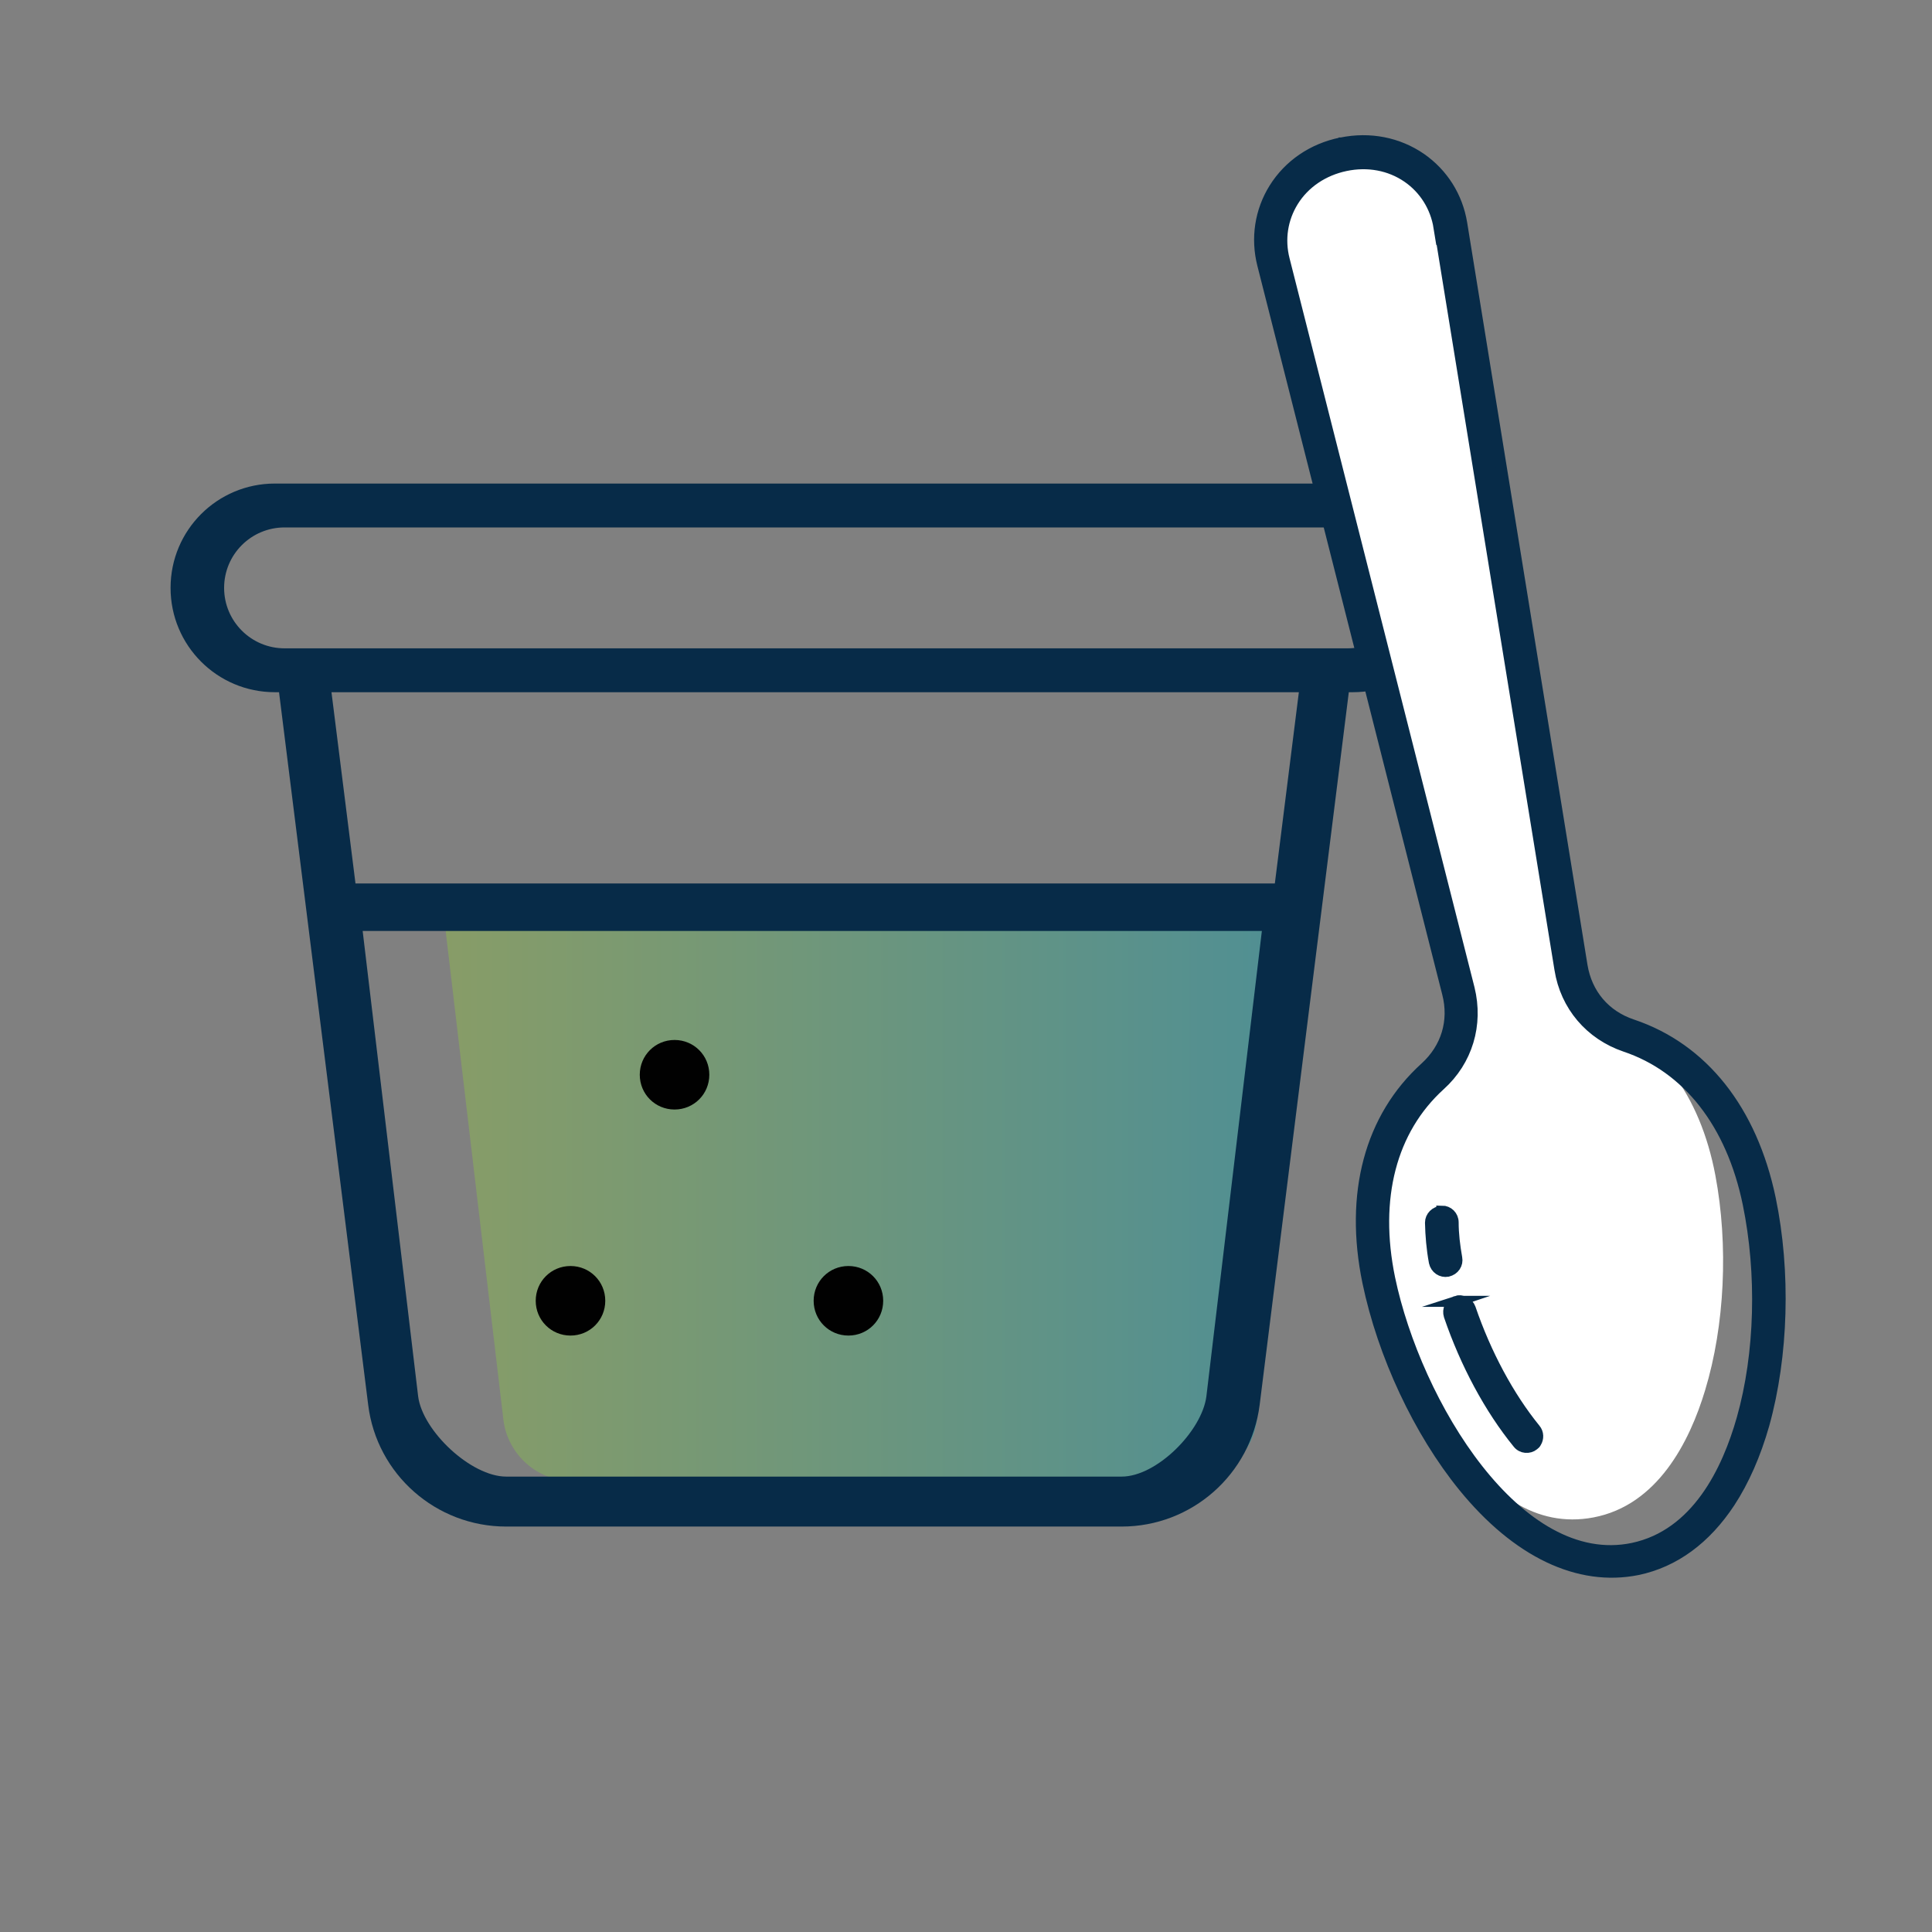 <?xml version="1.0" encoding="UTF-8"?>
<svg id="Layer_1" xmlns="http://www.w3.org/2000/svg" width="70" height="70" xmlns:xlink="http://www.w3.org/1999/xlink" version="1.1" viewBox="0 0 70 70">
  <rect x="0" y="0" width="70" height="70" fill="#808080" stroke="none"/>
  <!-- Generator: Adobe Illustrator 29.4.0, SVG Export Plug-In . SVG Version: 2.1.0 Build 152)  -->
  <defs>
    <style>
      .st0 {
        fill: #010101;
      }

      .st1 {
        fill: #fff;
      }

      .st2 {
        fill: url(#linear-gradient);
        isolation: isolate;
        opacity: .4;
      }

      .st2, .st3 {
        fill-rule: evenodd;
      }

      .st4 {
        stroke: #072b48;
        stroke-miterlimit: 10;
        stroke-width: .4px;
      }

      .st4, .st3 {
        fill: #072b48;
      }
    </style>
    <linearGradient id="linear-gradient" x1="16.03" y1="28.8" x2="47.35" y2="28.8" gradientTransform="translate(0 72) scale(1 -1)" gradientUnits="userSpaceOnUse">
      <stop offset="0" stop-color="#93c741"/>
      <stop offset="1" stop-color="#03a4b3"/>
    </linearGradient>
  </defs>
  <path class="st2" d="M47.35,32.74h-31.32l2.21,18.71c.16,1.26,1.23,2.21,2.5,2.21h22.3c1.27,0,2.34-.95,2.5-2.21l1.81-18.71Z"/>
  <path class="st0" d="M20.67,48.39c.7,0,1.26-.56,1.26-1.26s-.56-1.26-1.26-1.26-1.26.56-1.26,1.26.56,1.26,1.26,1.26Z"/>
  <path class="st0" d="M25.7,38.94c0,.7-.56,1.26-1.26,1.26s-1.26-.56-1.26-1.26.56-1.26,1.26-1.26,1.26.56,1.26,1.26Z"/>
  <path class="st0" d="M30.74,48.39c.7,0,1.26-.56,1.26-1.26s-.56-1.26-1.26-1.26-1.26.56-1.26,1.26.56,1.26,1.26,1.26Z"/>
  <path class="st3" d="M49.01,17.52H9.96c-2.09,0-3.78,1.69-3.78,3.78s1.69,3.78,3.78,3.78h.15l3.23,25.82c.31,2.52,2.46,4.41,5,4.41h22.3c2.54,0,4.68-1.89,5-4.41l3.23-25.82h.15c2.09,0,3.78-1.69,3.78-3.78s-1.69-3.78-3.78-3.78h-.01ZM43.71,50.59c-.16,1.26-1.8,2.91-3.07,2.91h-22.3c-1.27,0-3.03-1.65-3.19-2.91l-2.01-16.86h32.58s-2.01,16.86-2.01,16.86ZM46.2,32.01H12.88l-.87-6.93h35.05l-.87,6.93h.01ZM48.82,23.49H10.31c-1.21,0-2.19-.98-2.19-2.19s.98-2.19,2.19-2.19h38.52c1.21,0,2.19.98,2.19,2.19s-.98,2.19-2.19,2.19h-.01Z"/>
  <path class="st1" d="M52.44,8.18l4.31,25.84c.19,1.32-.21,2.33,1.05,2.78,2.26.81,3.8,2.87,4.35,5.78.48,2.54.34,5.45-.37,7.79-.56,1.86-1.72,4.17-4.05,4.61-4.19.79-6.76-5.11-7.62-9.67-.55-2.92.1-4.92,1.91-6.49,1.01-.87.48-2.93.18-4.23l-6.19-25.54c-.17-.74-.04-1.49.36-2.11.43-.65,1.11-1.1,1.92-1.25.81-.15,1.61.01,2.24.47.61.43,1,.09,1.11.84l.8,1.19v-.01Z"/>
  <path class="st4" d="M48.59,5.18c-1.03.21-1.89.8-2.42,1.65-.51.82-.66,1.8-.42,2.75l6.7,26.41c.26,1.01-.04,1.99-.81,2.69-2,1.81-2.74,4.57-2.08,7.77.55,2.64,1.85,5.42,3.47,7.41,1.94,2.38,4.17,3.44,6.3,3.01,1.34-.28,2.47-1.12,3.34-2.44.51-.78.93-1.73,1.24-2.82.69-2.48.78-5.53.23-8.18-.67-3.2-2.44-5.44-5-6.3-.99-.33-1.65-1.11-1.82-2.14l-4.36-26.9c-.16-.97-.69-1.8-1.48-2.35-.83-.57-1.85-.77-2.88-.56h-.01ZM52.15,8.22l4.37,26.9c.21,1.32,1.1,2.36,2.36,2.79,2.27.76,3.86,2.79,4.46,5.7.52,2.53.45,5.44-.22,7.8-.53,1.87-1.64,4.2-3.96,4.69-4.18.87-7.86-5.24-8.81-9.78-.6-2.91.05-5.39,1.82-7,.99-.89,1.38-2.2,1.06-3.5l-6.7-26.41c-.19-.74-.07-1.49.32-2.12.41-.66,1.09-1.12,1.9-1.29s1.61-.02,2.25.42c.61.42,1.02,1.07,1.14,1.82h0l.01-.02ZM52.75,47.15c.21-.07.44.04.52.26.56,1.64,1.39,3.19,2.35,4.37.12.14.12.34.03.48-.02.04-.05.07-.08.09-.17.14-.43.12-.57-.06-1.02-1.25-1.9-2.89-2.49-4.62-.07-.22.04-.45.25-.52h-.01ZM52.24,43.88c.23,0,.41.18.41.41,0,.41.05.84.13,1.29.02.11,0,.21-.06.3s-.15.15-.27.18c-.22.04-.43-.1-.48-.33-.09-.49-.13-.97-.14-1.43,0-.22.18-.4.41-.41h0v-.01Z"/>
</svg>